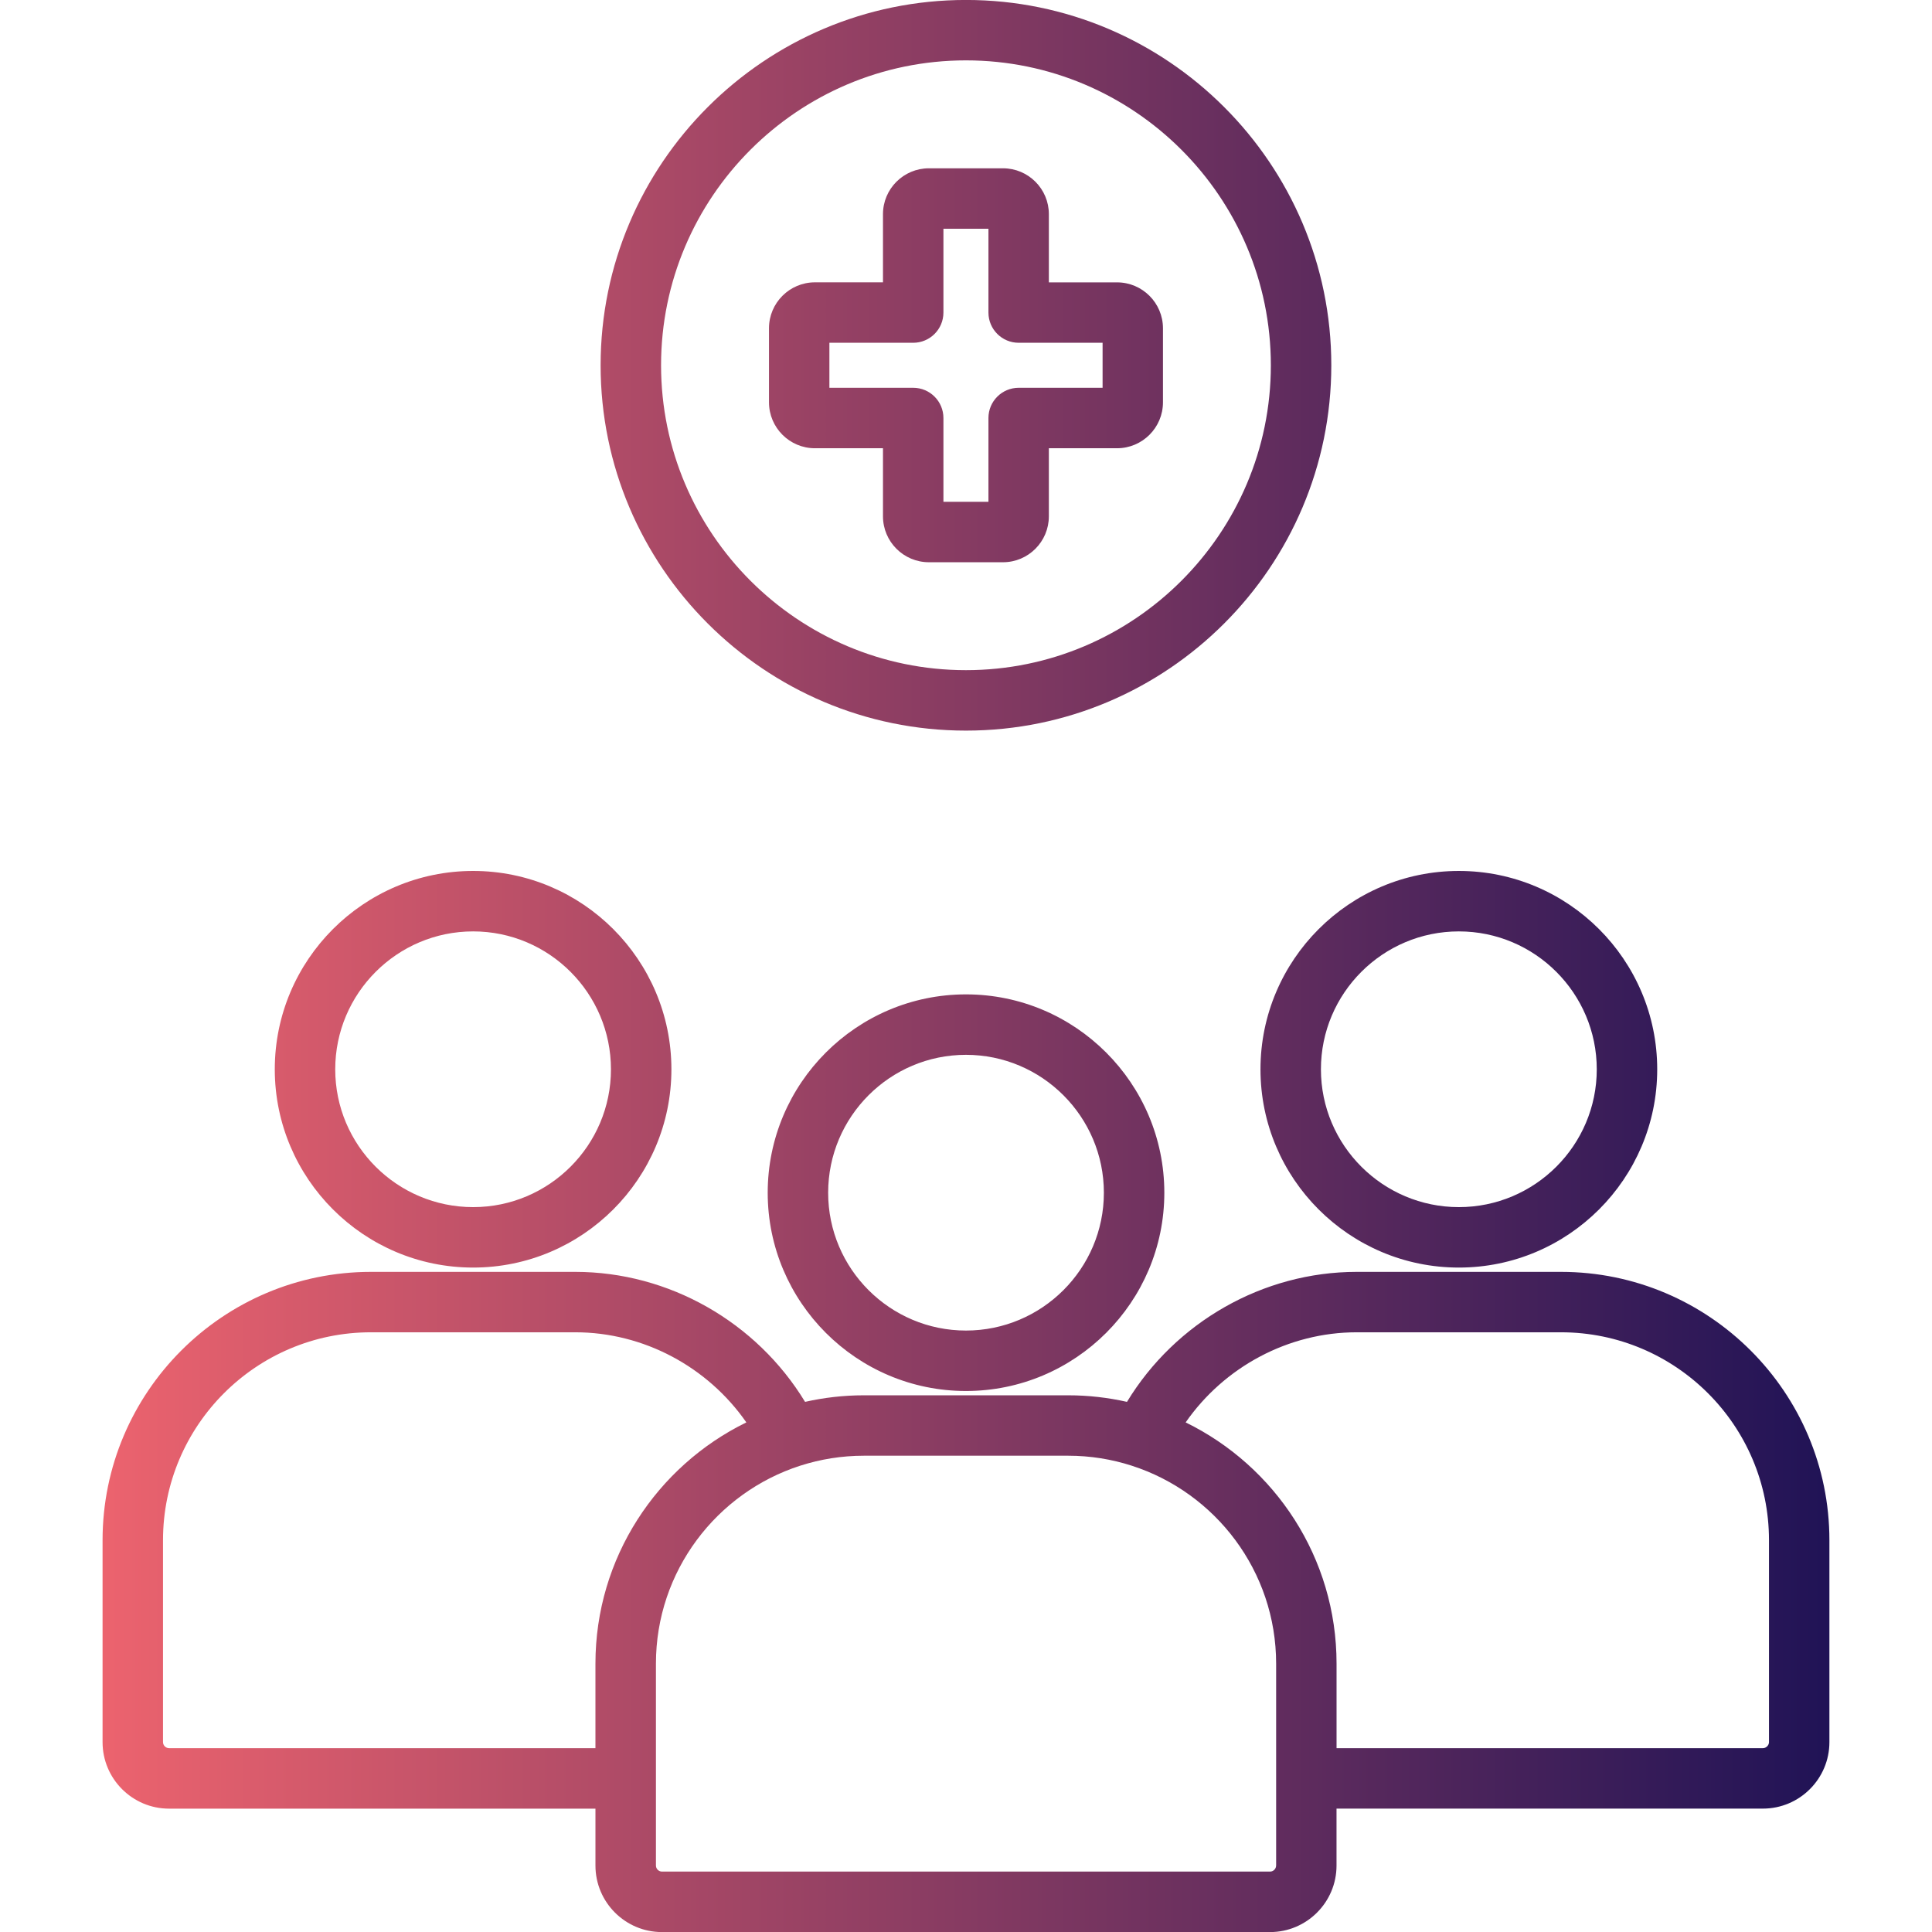 <svg id="Layer_1" enable-background="new 0 0 512 512" viewBox="0 0 512 512"
    xmlns="http://www.w3.org/2000/svg" xmlns:xlink="http://www.w3.org/1999/xlink"
    width="75" height="75"
>
    <linearGradient id="SVGID_1_" gradientUnits="userSpaceOnUse" x1="27.188" x2="484.813" y1="256"
        y2="256">
        <stop offset="0" stop-color="#ec636e" />
        <stop offset="1" stop-color="#201356" />
    </linearGradient>
    <path
        d="m413.68 337.06h-54.14c-24.84 0-48.05 13.33-60.88 34.45-5.02-1.13-10.22-1.74-15.57-1.74h-54.17c-5.35 0-10.56.61-15.57 1.74-12.83-21.12-36.04-34.45-60.88-34.45h-54.18c-39.21 0-71.11 31.9-71.11 71.11v53.52c0 9.71 7.9 17.62 17.62 17.62h113v15.09c0 9.71 7.9 17.62 17.62 17.62h161.15c9.71 0 17.62-7.9 17.62-17.62v-15.1h113c9.71 0 17.62-7.9 17.62-17.62v-53.52c0-39.2-31.91-71.1-71.13-71.1zm-368.88 126.22c-.87 0-1.6-.73-1.6-1.6v-53.52c0-30.38 24.71-55.09 55.09-55.09h54.17c18.1 0 35.09 9.15 45.33 23.88-23.65 11.56-39.99 35.87-39.99 63.92v22.41zm293.38 31.11c0 .87-.73 1.6-1.6 1.6h-161.15c-.87 0-1.6-.73-1.6-1.6v-53.52c0-24.5 16.08-45.31 38.24-52.45.01 0 .02-.01.04-.01 5.3-1.7 10.95-2.63 16.82-2.63h54.17c5.86 0 11.51.93 16.82 2.64.01 0 .01 0 .02.01 22.16 7.13 38.25 27.94 38.25 52.45v53.51zm130.62-32.71c0 .85-.75 1.6-1.6 1.6h-113v-22.41c0-28.05-16.33-52.36-39.99-63.92 10.24-14.73 27.23-23.88 45.33-23.88h54.14c30.39 0 55.12 24.71 55.12 55.09zm-134.76-178.3c0 28.97 23.58 52.54 52.57 52.54s52.57-23.57 52.57-52.54c0-28.99-23.58-52.57-52.57-52.57s-52.57 23.59-52.57 52.57zm52.57-36.55c20.16 0 36.55 16.4 36.55 36.55 0 20.14-16.4 36.52-36.55 36.52s-36.55-16.38-36.55-36.52c-.01-20.15 16.39-36.55 36.55-36.55zm-261.22 89.09c28.97 0 52.54-23.57 52.54-52.54 0-28.99-23.57-52.57-52.54-52.57-28.99 0-52.57 23.58-52.57 52.57.01 28.97 23.59 52.54 52.57 52.54zm0-89.09c20.14 0 36.52 16.4 36.52 36.55 0 20.14-16.38 36.52-36.52 36.52-20.16 0-36.55-16.38-36.55-36.52 0-20.15 16.4-36.55 36.55-36.55zm78.06 69.26c0 28.97 23.57 52.54 52.54 52.54 28.99 0 52.57-23.57 52.57-52.54 0-28.99-23.58-52.57-52.57-52.57-28.97.01-52.54 23.59-52.54 52.57zm89.09 0c0 20.14-16.4 36.52-36.55 36.52-20.14 0-36.52-16.38-36.52-36.52 0-20.16 16.38-36.55 36.52-36.55 20.15 0 36.55 16.4 36.55 36.55zm-36.55-122.47c53.39 0 96.82-43.43 96.82-96.82s-43.44-96.81-96.82-96.81-96.82 43.43-96.82 96.82 43.43 96.81 96.82 96.81zm0-177.62c44.55 0 80.8 36.25 80.8 80.8s-36.25 80.8-80.8 80.8-80.8-36.25-80.8-80.8 36.24-80.8 80.8-80.8zm-40.03 102.79h18.04v18.04c0 6.71 5.46 12.17 12.17 12.17h19.64c6.7 0 12.15-5.46 12.15-12.17v-18.04h18.07c6.71 0 12.17-5.46 12.17-12.17v-19.62c0-6.71-5.46-12.17-12.17-12.17h-18.07v-18.08c0-6.7-5.45-12.15-12.15-12.15h-19.64c-6.71 0-12.17 5.45-12.17 12.15v18.07h-18.04c-6.71 0-12.17 5.46-12.17 12.17v19.62c0 6.72 5.46 12.18 12.17 12.18zm3.84-27.95h22.21c4.42 0 8.01-3.58 8.01-8.01v-22.21h11.93v22.21c0 4.42 3.58 8.01 8.01 8.01h22.24v11.93h-22.24c-4.42 0-8.01 3.58-8.01 8.01v22.21h-11.93v-22.21c0-4.42-3.58-8.01-8.01-8.01h-22.21z"
        fill="url(#SVGID_1_)" />
</svg>